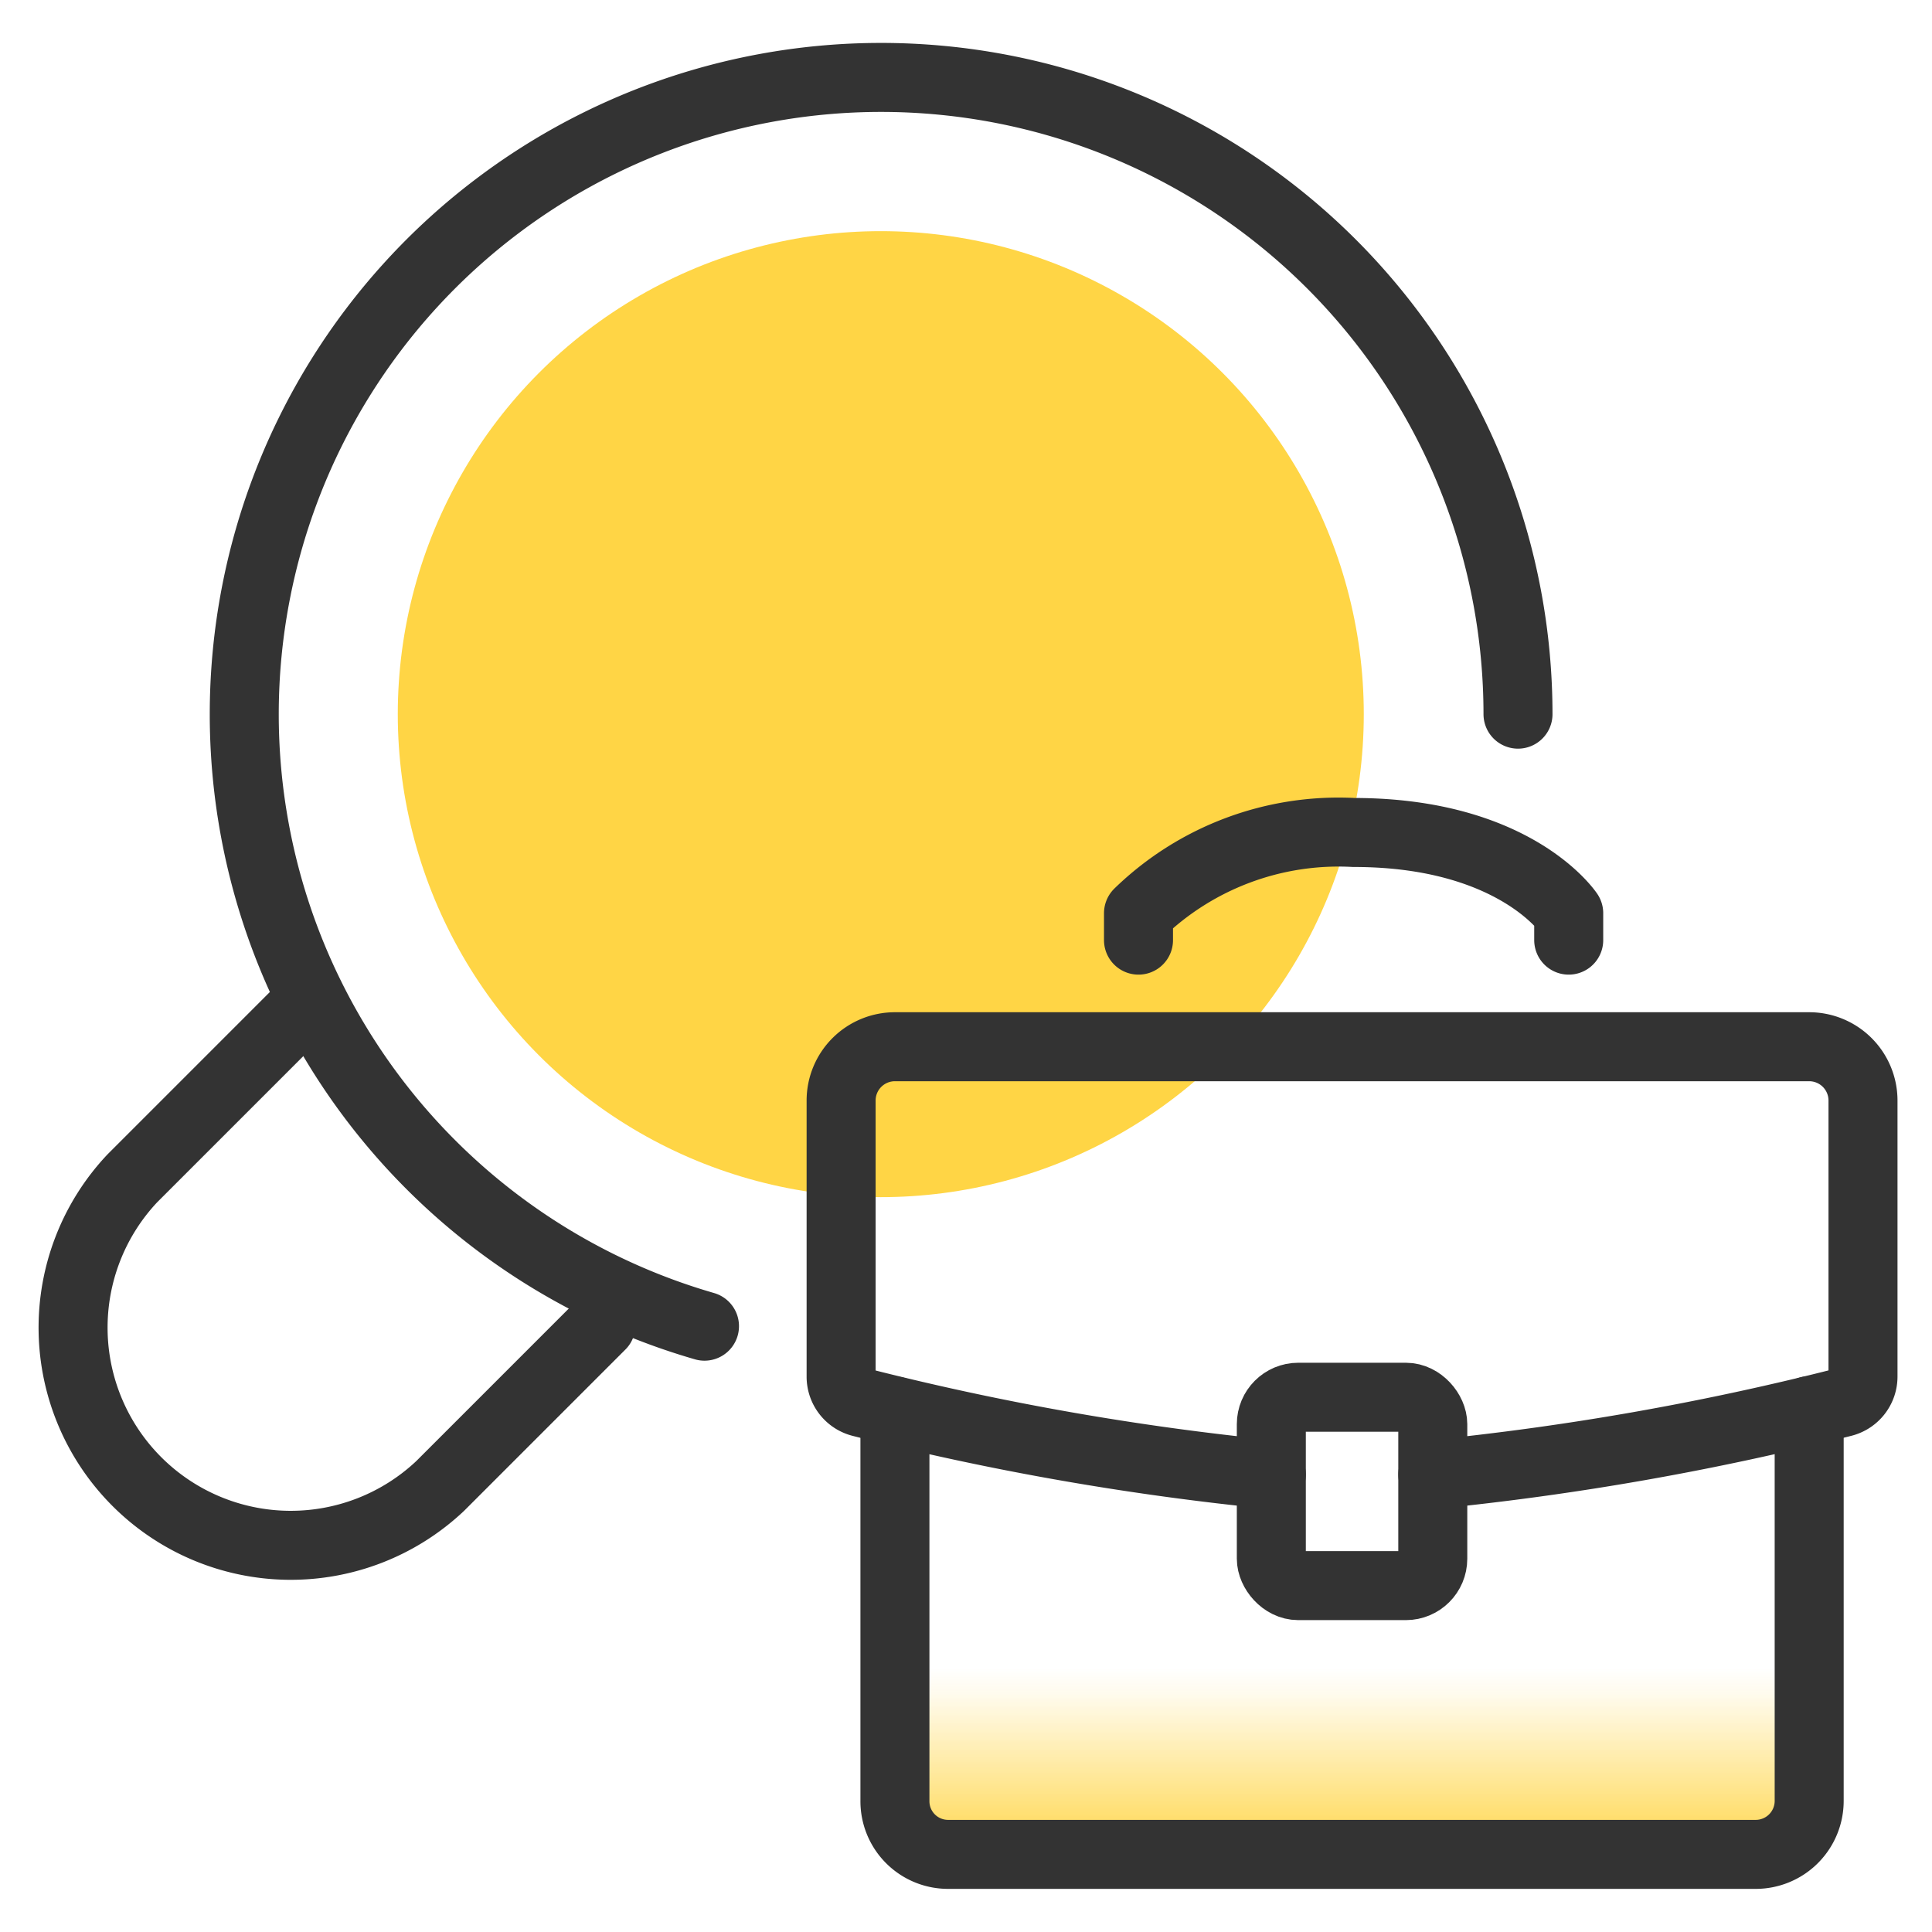 <svg id="design" xmlns="http://www.w3.org/2000/svg" xmlns:xlink="http://www.w3.org/1999/xlink" viewBox="0 0 56 56"><defs><style>.cls-1{fill:#ffd545;}.cls-2{fill:url(#linear-gradient);}.cls-3{fill:none;stroke:#333;stroke-linecap:round;stroke-linejoin:round;stroke-width:2px;}</style><linearGradient id="linear-gradient" x1="39.19" y1="53.75" x2="39.19" y2="40.89" gradientUnits="userSpaceOnUse"><stop offset="0" stop-color="#ffd546"/><stop offset="0.08" stop-color="#ffd546" stop-opacity="0.78"/><stop offset="0.25" stop-color="#ffd546" stop-opacity="0.37"/><stop offset="0.36" stop-color="#ffd546" stop-opacity="0.1"/><stop offset="0.42" stop-color="#ffd546" stop-opacity="0"/></linearGradient></defs><circle class="cls-1" cx="25.53" cy="20.7" r="14"/><g id="remote_location" data-name="remote location"><path class="cls-2" d="M25.94,40.9V52.2a1.54,1.54,0,0,0,1.55,1.55H50.88a1.55,1.55,0,0,0,1.56-1.55V40.89"/><rect class="cls-3" x="36.85" y="40.5" width="4.68" height="5.46" rx="0.78"/><path class="cls-3" d="M41.53,42.74a80.69,80.69,0,0,0,11.88-2.09A.77.77,0,0,0,54,39.9v-8a1.56,1.56,0,0,0-1.56-1.56H25.94a1.56,1.56,0,0,0-1.56,1.56v8a.77.77,0,0,0,.58.75,80.63,80.63,0,0,0,11.89,2.09"/><path class="cls-3" d="M33,27.25v-.78a8.32,8.32,0,0,1,6.24-2.34c4.68,0,6.23,2.34,6.23,2.34v.78"/><path class="cls-3" d="M25.94,40.9V52.2a1.54,1.54,0,0,0,1.55,1.55H50.88a1.55,1.55,0,0,0,1.56-1.55V40.89"/></g><path class="cls-3" d="M44,20.7A18.46,18.46,0,1,0,20.42,38.44"/><path class="cls-3" d="M8.5,29.49,3.84,34.15a6.31,6.31,0,0,0,8.92,8.92l4.66-4.66"/></svg>